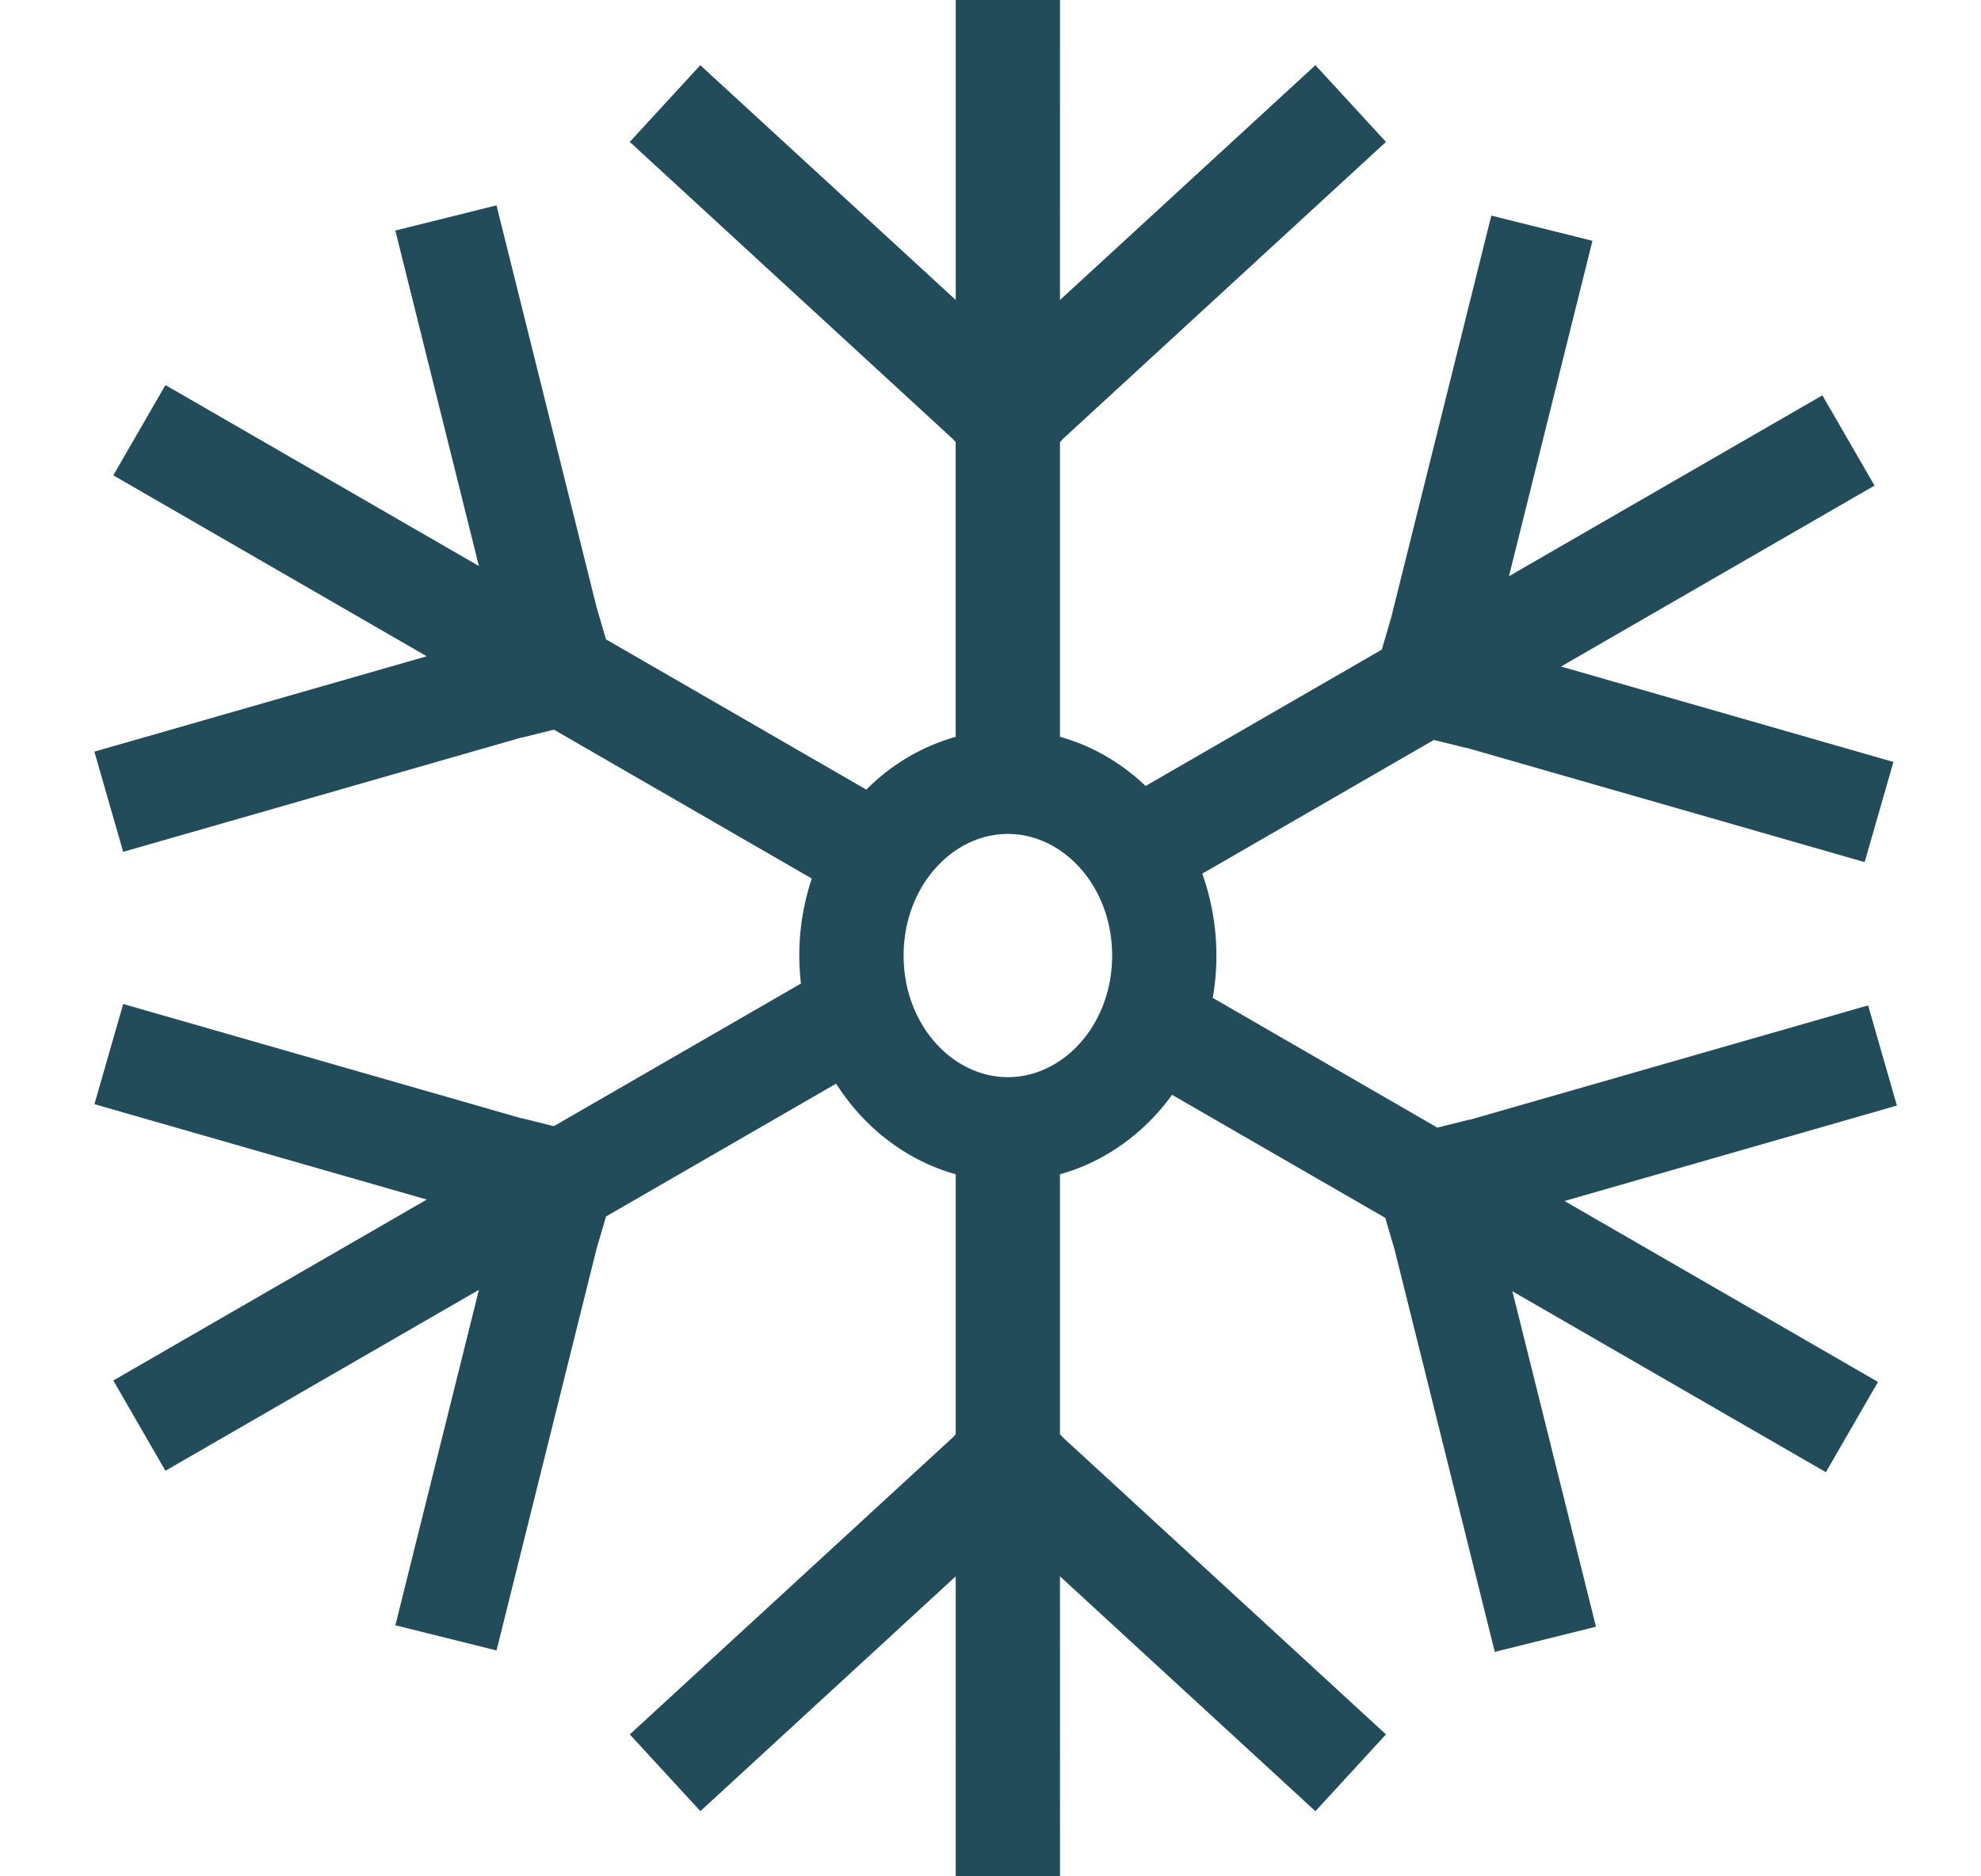 <svg width="57" height="54" xmlns="http://www.w3.org/2000/svg"><path d="M30.5-1.5l-.001 10.134 7.35-6.758 2.03 2.208-9.288 8.541-.092.1v8.48c.927.258 1.768.75 2.464 1.415l6.796-3.924.269-.918L42.91 6.205l2.91.725-2.402 9.653 9.018-5.206 1.5 2.598-9.02 5.207 9.564 2.746-.828 2.883-11.463-3.292-.001.006-.93-.23-6.664 3.848a7.064 7.064 0 01.301 3.575l6.463 3.734.93-.232v.007l11.464-3.292.828 2.883-9.564 2.746 9.02 5.207-1.5 2.598-9.019-5.207 2.404 9.654-2.911.724-2.882-11.572-.269-.918-6.135-3.542c-.802 1.108-1.929 1.926-3.225 2.287v7.48l.092.1 9.288 8.54-2.03 2.21-7.35-6.759L30.5 55.5h-3l-.001-10.133-7.347 6.757-2.031-2.208 9.292-8.546.086-.093v-7.482c-1.417-.395-2.632-1.338-3.441-2.608l-6.62 3.822-.27.918-2.881 11.572-2.911-.724 2.404-9.654-9.02 5.207-1.5-2.598 9.02-5.207-9.563-2.746.828-2.883 11.463 3.291.001-.005.928.23 7.109-4.104a6.974 6.974 0 01.312-3.022l-7.42-4.285-.929.231v-.005L3.544 24.516l-.828-2.884 9.562-2.745L3.26 13.68l1.5-2.598 9.019 5.207-2.404-9.654 2.911-.725 2.881 11.573.27.918 7.491 4.324a5.87 5.87 0 012.57-1.52v-8.482l-.086-.093-9.292-8.546 2.03-2.208L27.5 8.633 27.5-1.5h3zM29 24c-1.6 0-3 1.516-3 3.5s1.4 3.5 3 3.5 3-1.516 3-3.5-1.4-3.5-3-3.5z" fill="#234C5A" fill-rule="evenodd"/></svg>

